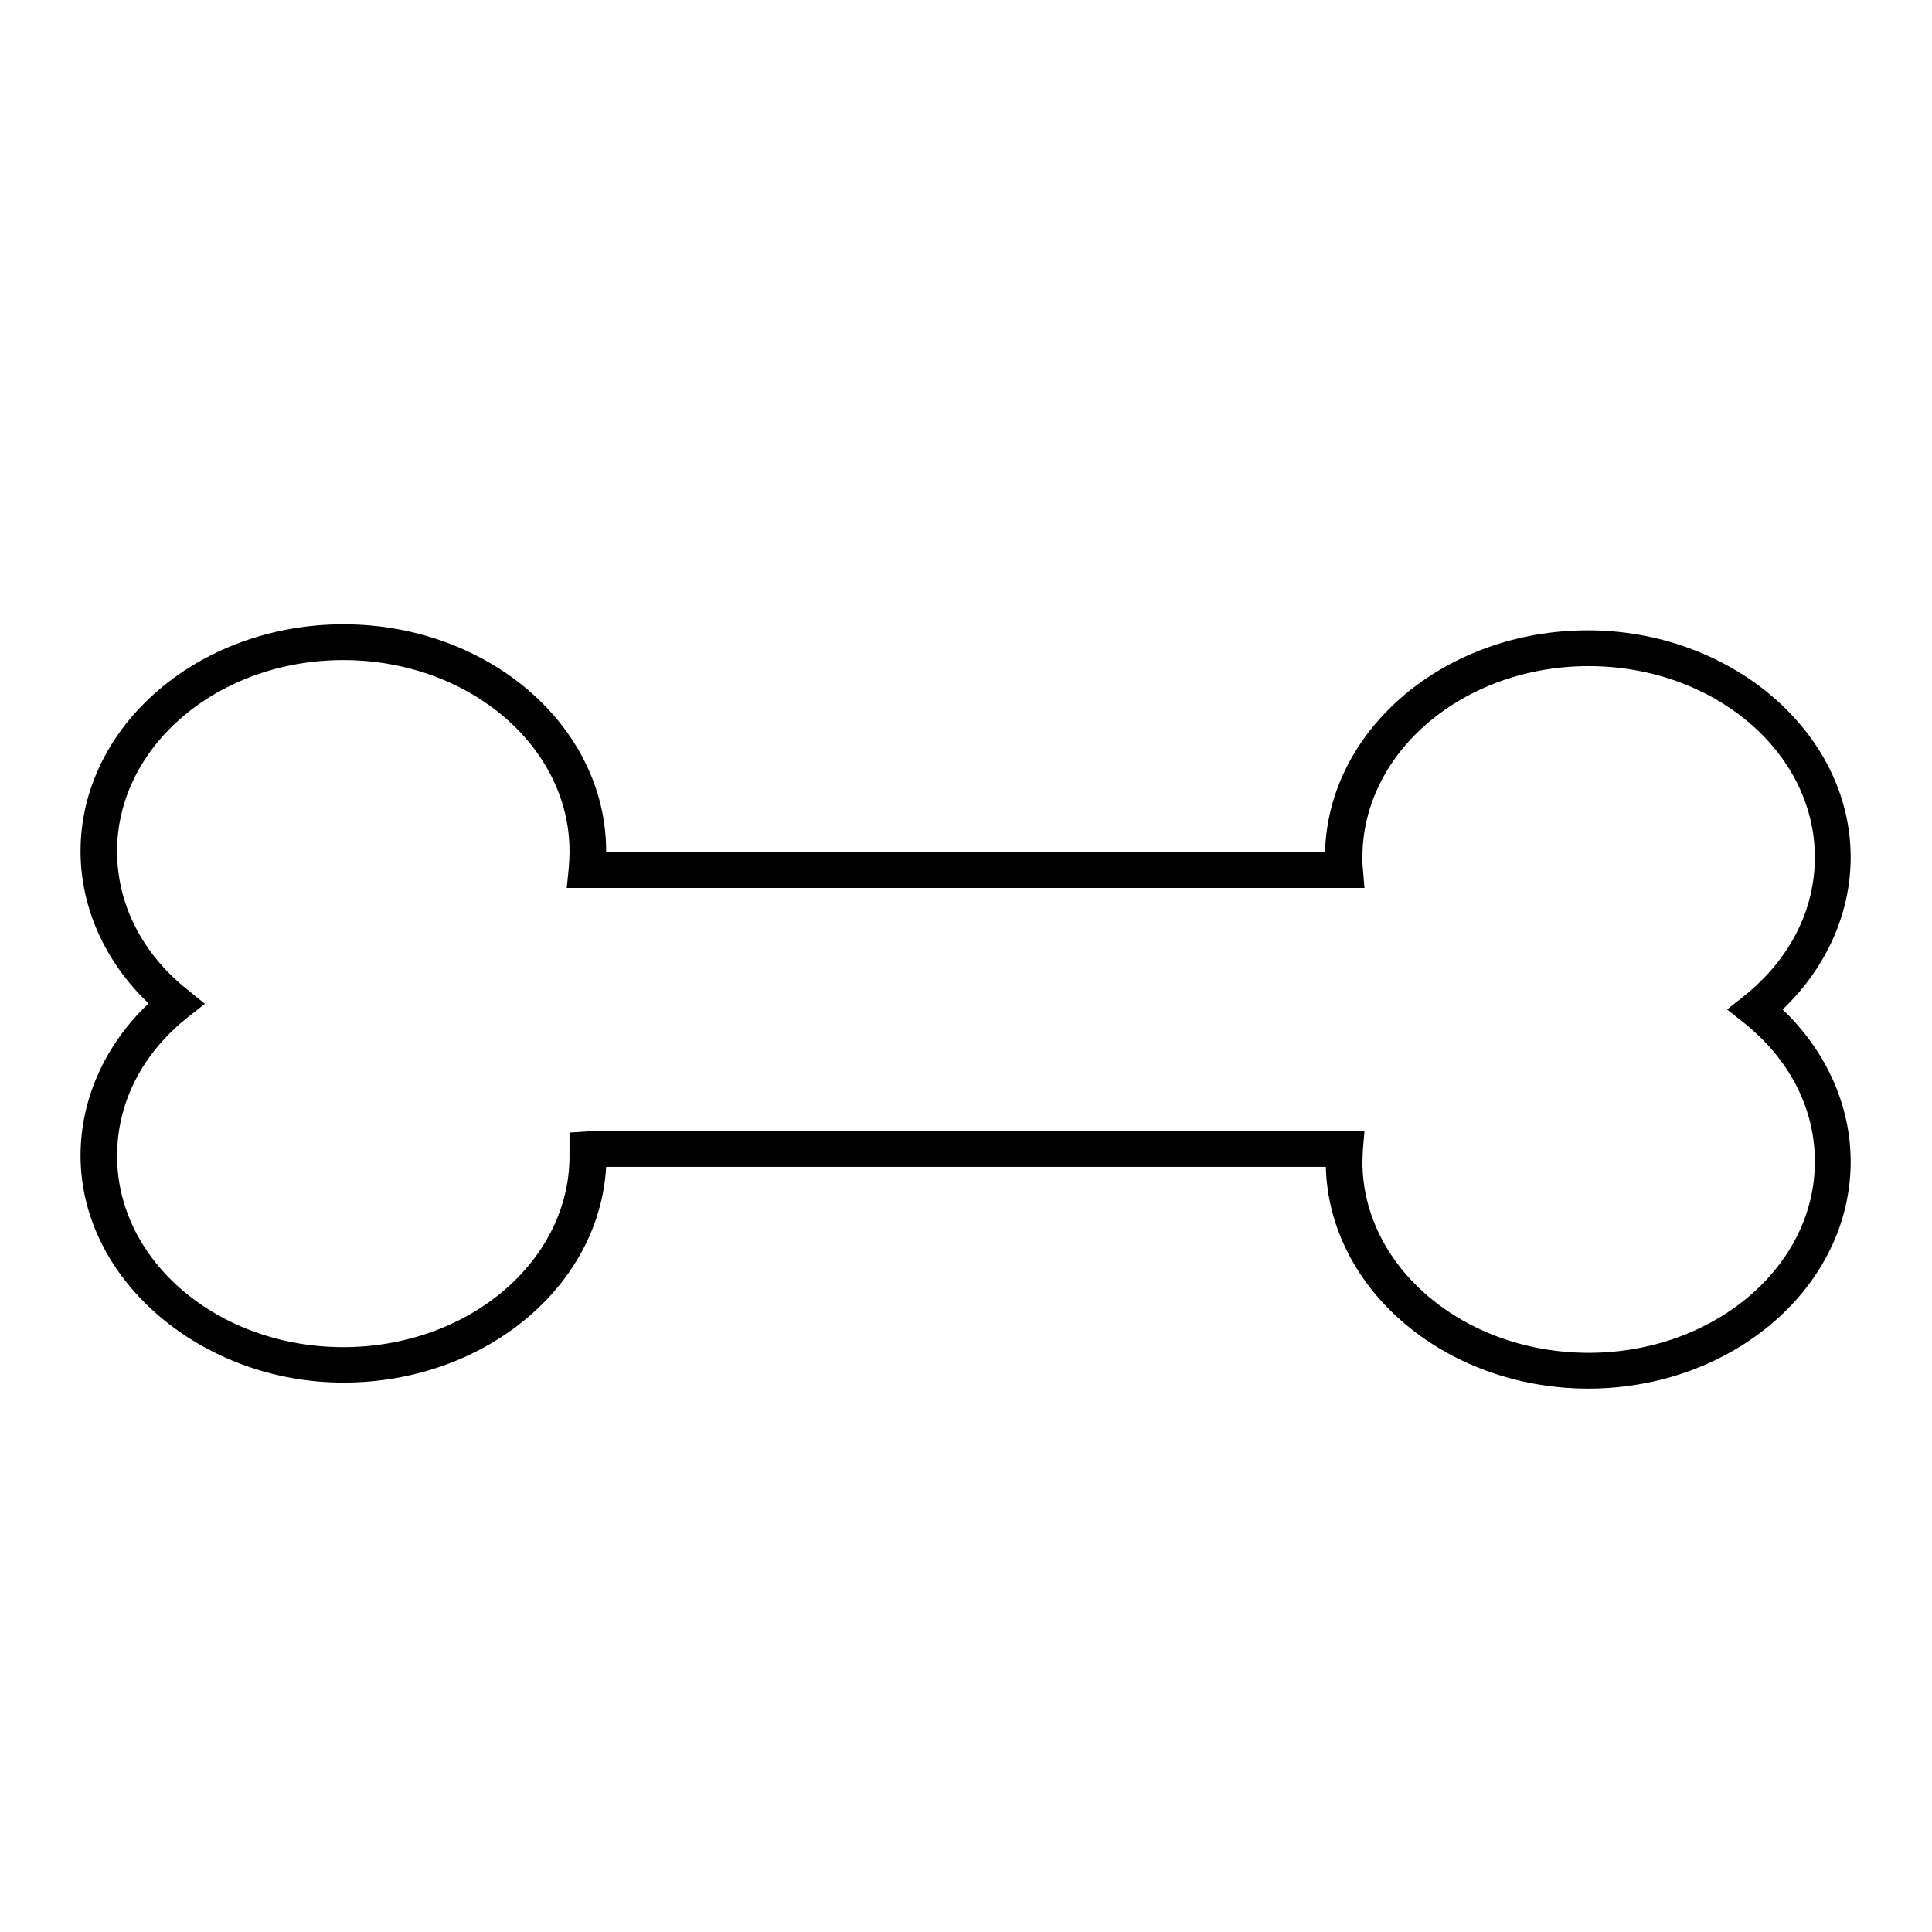 <svg xmlns="http://www.w3.org/2000/svg" width="32" height="32" viewBox="0 0 32 32"><path d="M26.313 23c-2.367 0-4.3-1.64-4.353-3.673h-11.92c-0.113 1.987-2.020 3.573-4.353 3.573s-4.353-1.687-4.353-3.76c0-0.933 0.407-1.84 1.127-2.52-0.72-0.687-1.127-1.587-1.127-2.52 0-2.073 1.953-3.76 4.353-3.76s4.353 1.687 4.353 3.76v0.013h11.907c0.053-2.033 1.987-3.673 4.353-3.673s4.353 1.687 4.353 3.76c0 0.933-0.407 1.833-1.127 2.52 0.72 0.687 1.127 1.587 1.127 2.52 0 2.073-1.953 3.76-4.353 3.76zM9.74 18.733h12.86l-0.027 0.32c0 0.060-0.007 0.127-0.007 0.187 0 1.747 1.68 3.167 3.747 3.167s3.747-1.42 3.747-3.167c0-0.873-0.413-1.687-1.167-2.293l-0.287-0.227 0.287-0.227c0.753-0.607 1.167-1.42 1.167-2.293 0-1.747-1.68-3.167-3.747-3.167s-3.747 1.42-3.747 3.167c0 0.060 0 0.127 0.007 0.187l0.027 0.32h-13.213l0.033-0.327c0.007-0.093 0.013-0.187 0.013-0.28 0-1.747-1.68-3.167-3.747-3.167s-3.747 1.42-3.747 3.167c0 0.873 0.413 1.693 1.167 2.293l0.287 0.233-0.287 0.227c-0.753 0.6-1.167 1.413-1.167 2.293 0 1.747 1.68 3.167 3.747 3.167s3.747-1.42 3.747-3.167v-0.387s0.307-0.020 0.307-0.020z"></path></svg>